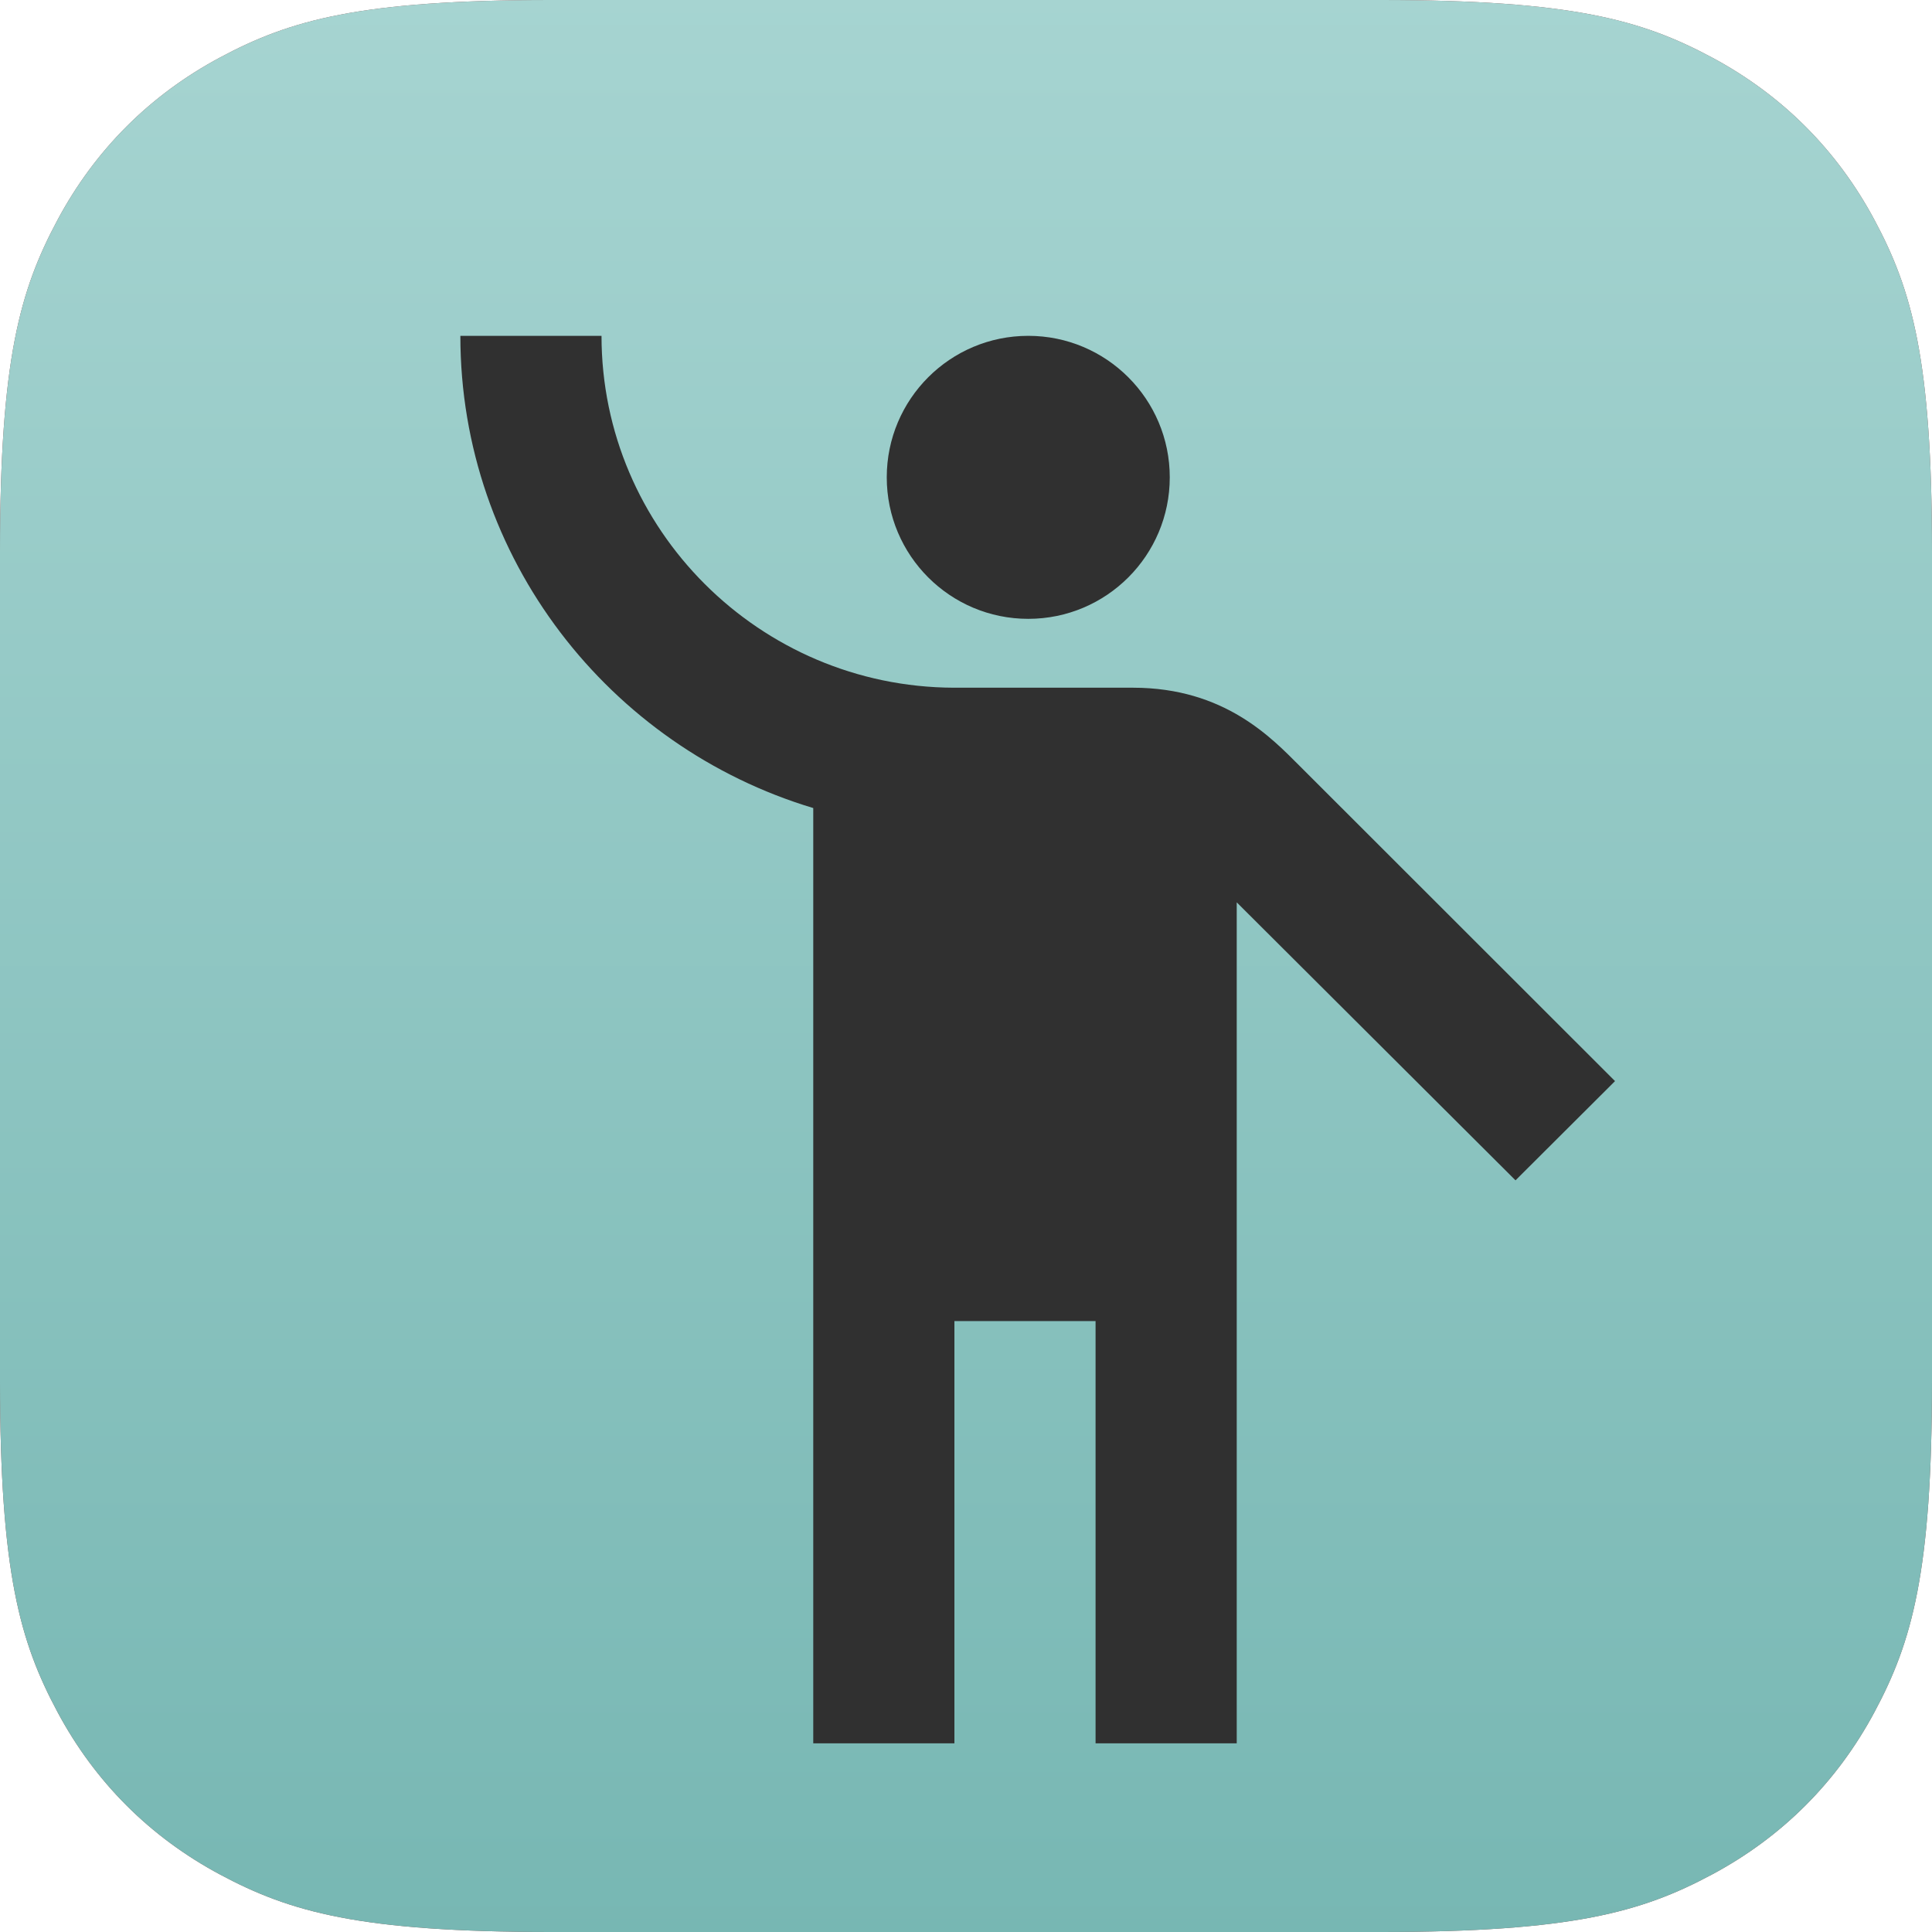 <?xml version="1.0" encoding="UTF-8"?>
<svg width="512px" height="512px" viewBox="0 0 512 512" version="1.1" xmlns="http://www.w3.org/2000/svg" xmlns:xlink="http://www.w3.org/1999/xlink">
    <title>favicon</title>
    <defs>
        <linearGradient x1="50%" y1="0%" x2="50%" y2="100%" id="linearGradient-1">
            <stop stop-color="#A6D4D1" offset="0%"></stop>
            <stop stop-color="#77B7B3" offset="100%"></stop>
        </linearGradient>
        <path d="M146.141,-7.25467311e-15 L365.859,7.25467311e-15 C416.675,-4.215174e-15 435.102,5.291 453.68,15.227 C472.258,25.162 486.838,39.742 496.773,58.32 C506.709,76.898 512,95.325 512,146.141 L512,365.859 C512,416.675 506.709,435.102 496.773,453.68 C486.838,472.258 472.258,486.838 453.68,496.773 C435.102,506.709 416.675,512 365.859,512 L146.141,512 C95.325,512 76.898,506.709 58.32,496.773 C39.742,486.838 25.162,472.258 15.227,453.68 C5.291,435.102 0,416.675 0,365.859 L7.25467311e-15,146.141 C-4.215174e-15,95.325 5.291,76.898 15.227,58.32 C25.162,39.742 39.742,25.162 58.32,15.227 C76.898,5.291 95.325,4.215174e-15 146.141,-7.25467311e-15 Z" id="path-2"></path>
    </defs>
    <g id="favicon" stroke="none" stroke-width="1" fill="none" fill-rule="evenodd">
        <g id="bg">
            <use fill="#854D4D" xlink:href="#path-2"></use>
            <use fill="url(#linearGradient-1)" xlink:href="#path-2"></use>
        </g>
        <g id="mc_blokey" transform="translate(122, 89)" fill="#303030" fill-rule="nonzero">
            <path d="M222.392,113.951 C215.098,106.678 202.566,93.25 178.251,93.25 C174.323,93.25 151.691,93.25 130.742,93.25 C79.306,93.064 37.408,51.288 37.408,0 L0,0 C0,58.934 39.466,108.916 93.521,125.141 L93.521,373 L130.929,373 L130.929,261.1 L168.337,261.1 L168.337,373 L205.746,373 L205.746,150.132 L279.627,223.8 L306,197.504 L222.392,113.951 Z" id="body"></path>
            <circle id="head" cx="150.5" cy="37.5" r="37.5"></circle>
        </g>
    </g>
</svg>